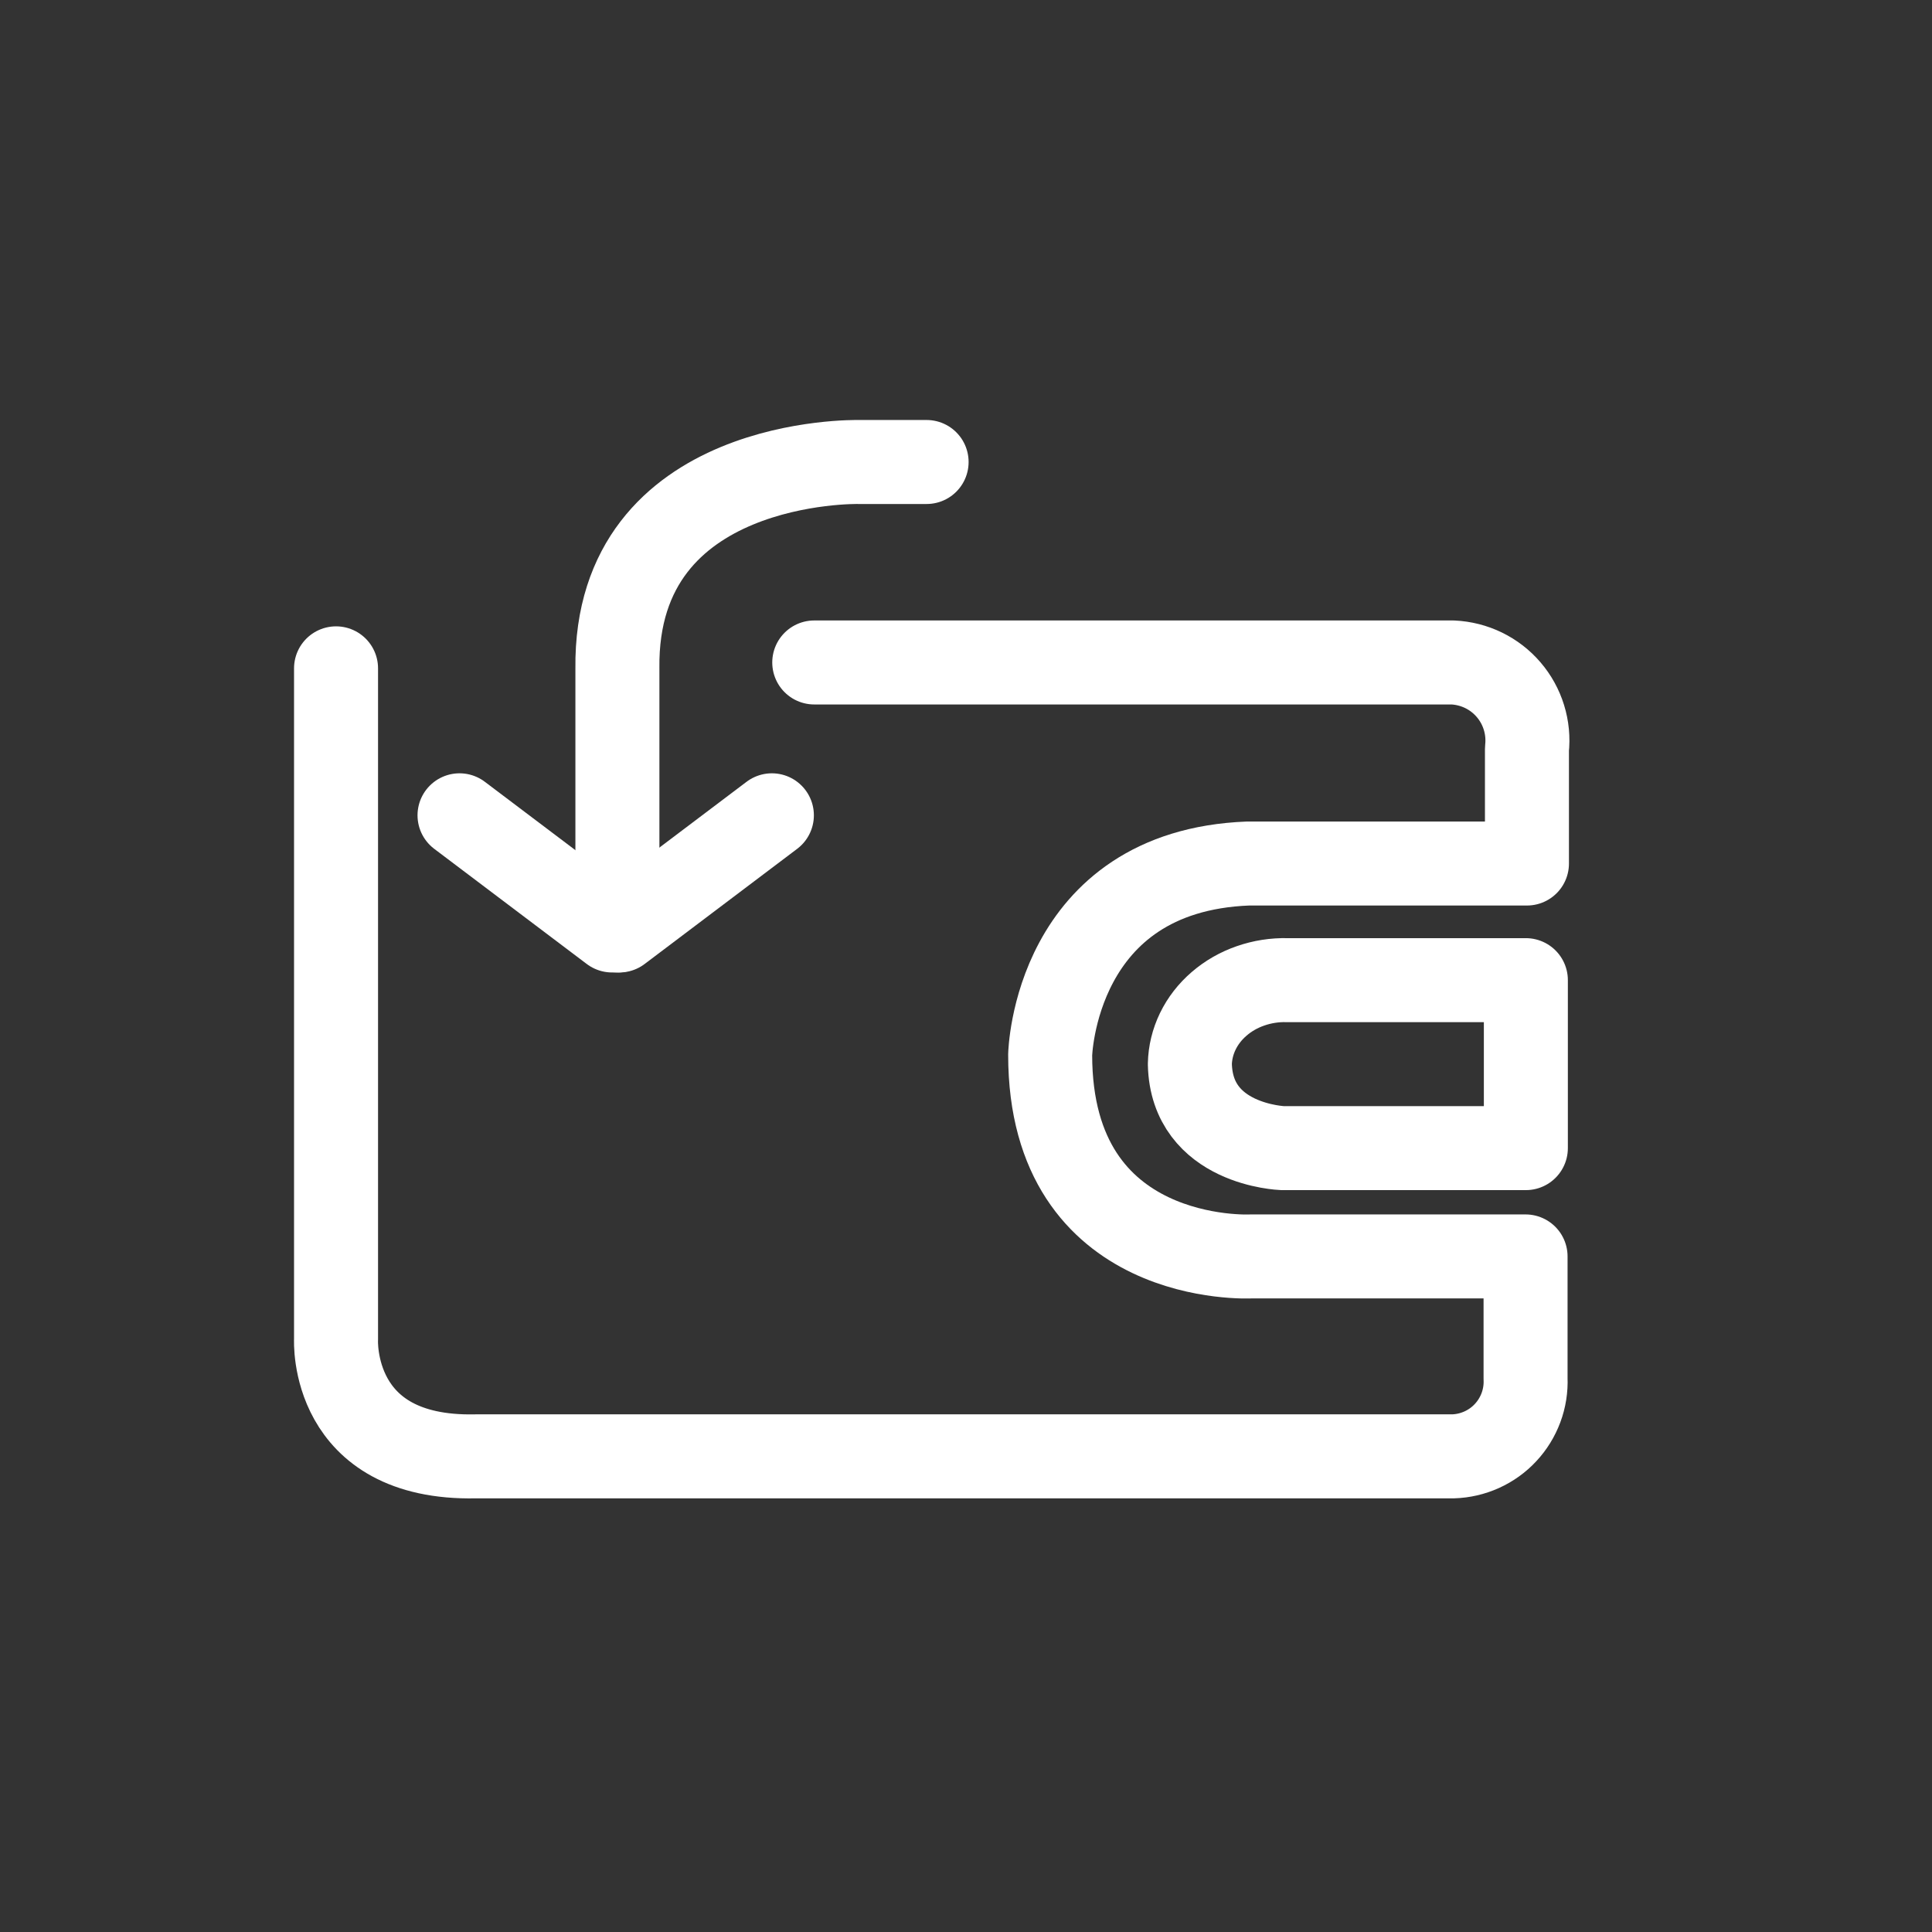 <svg width="46" height="46" viewBox="0 0 46 46" fill="none" xmlns="http://www.w3.org/2000/svg">
<rect x="0" y="0" width="46" height="46" fill="#333333" stroke="none"/>
<path d="M8.001 15.913V31.893C8.001 31.893 7.848 34.748 11.32 34.675H34.597C34.832 34.668 35.064 34.614 35.279 34.517C35.493 34.42 35.687 34.282 35.847 34.109C36.008 33.937 36.132 33.734 36.214 33.514C36.296 33.293 36.333 33.058 36.323 32.822V29.915H29.777C29.777 29.915 25.004 30.16 25.004 25.115C25.004 25.115 25.103 20.739 29.717 20.56H36.356V17.831C36.384 17.579 36.359 17.323 36.284 17.081C36.209 16.838 36.085 16.613 35.919 16.42C35.754 16.227 35.55 16.07 35.322 15.959C35.093 15.848 34.844 15.785 34.59 15.773H19.387" stroke="white" stroke-width="2" stroke-linecap="round" stroke-linejoin="round"/>
<path d="M22.062 11H20.436C20.436 11 14.64 10.874 14.7 15.913V22.154" stroke="white" stroke-width="2" stroke-linecap="round" stroke-linejoin="round"/>
<path d="M14.573 22.154L10.941 19.412" stroke="white" stroke-width="2" stroke-linecap="round" stroke-linejoin="round"/>
<path d="M18.378 19.412L14.746 22.154" stroke="white" stroke-width="2" stroke-linecap="round" stroke-linejoin="round"/>
<path d="M36.33 23.337V27.336H30.534C30.534 27.336 28.372 27.261 28.33 25.336C28.335 25.067 28.4 24.802 28.519 24.556C28.639 24.309 28.811 24.087 29.027 23.901C29.242 23.715 29.496 23.569 29.774 23.473C30.052 23.376 30.349 23.329 30.646 23.337H36.33Z" stroke="white" stroke-width="2" stroke-linecap="round" stroke-linejoin="round"/>
</svg>
